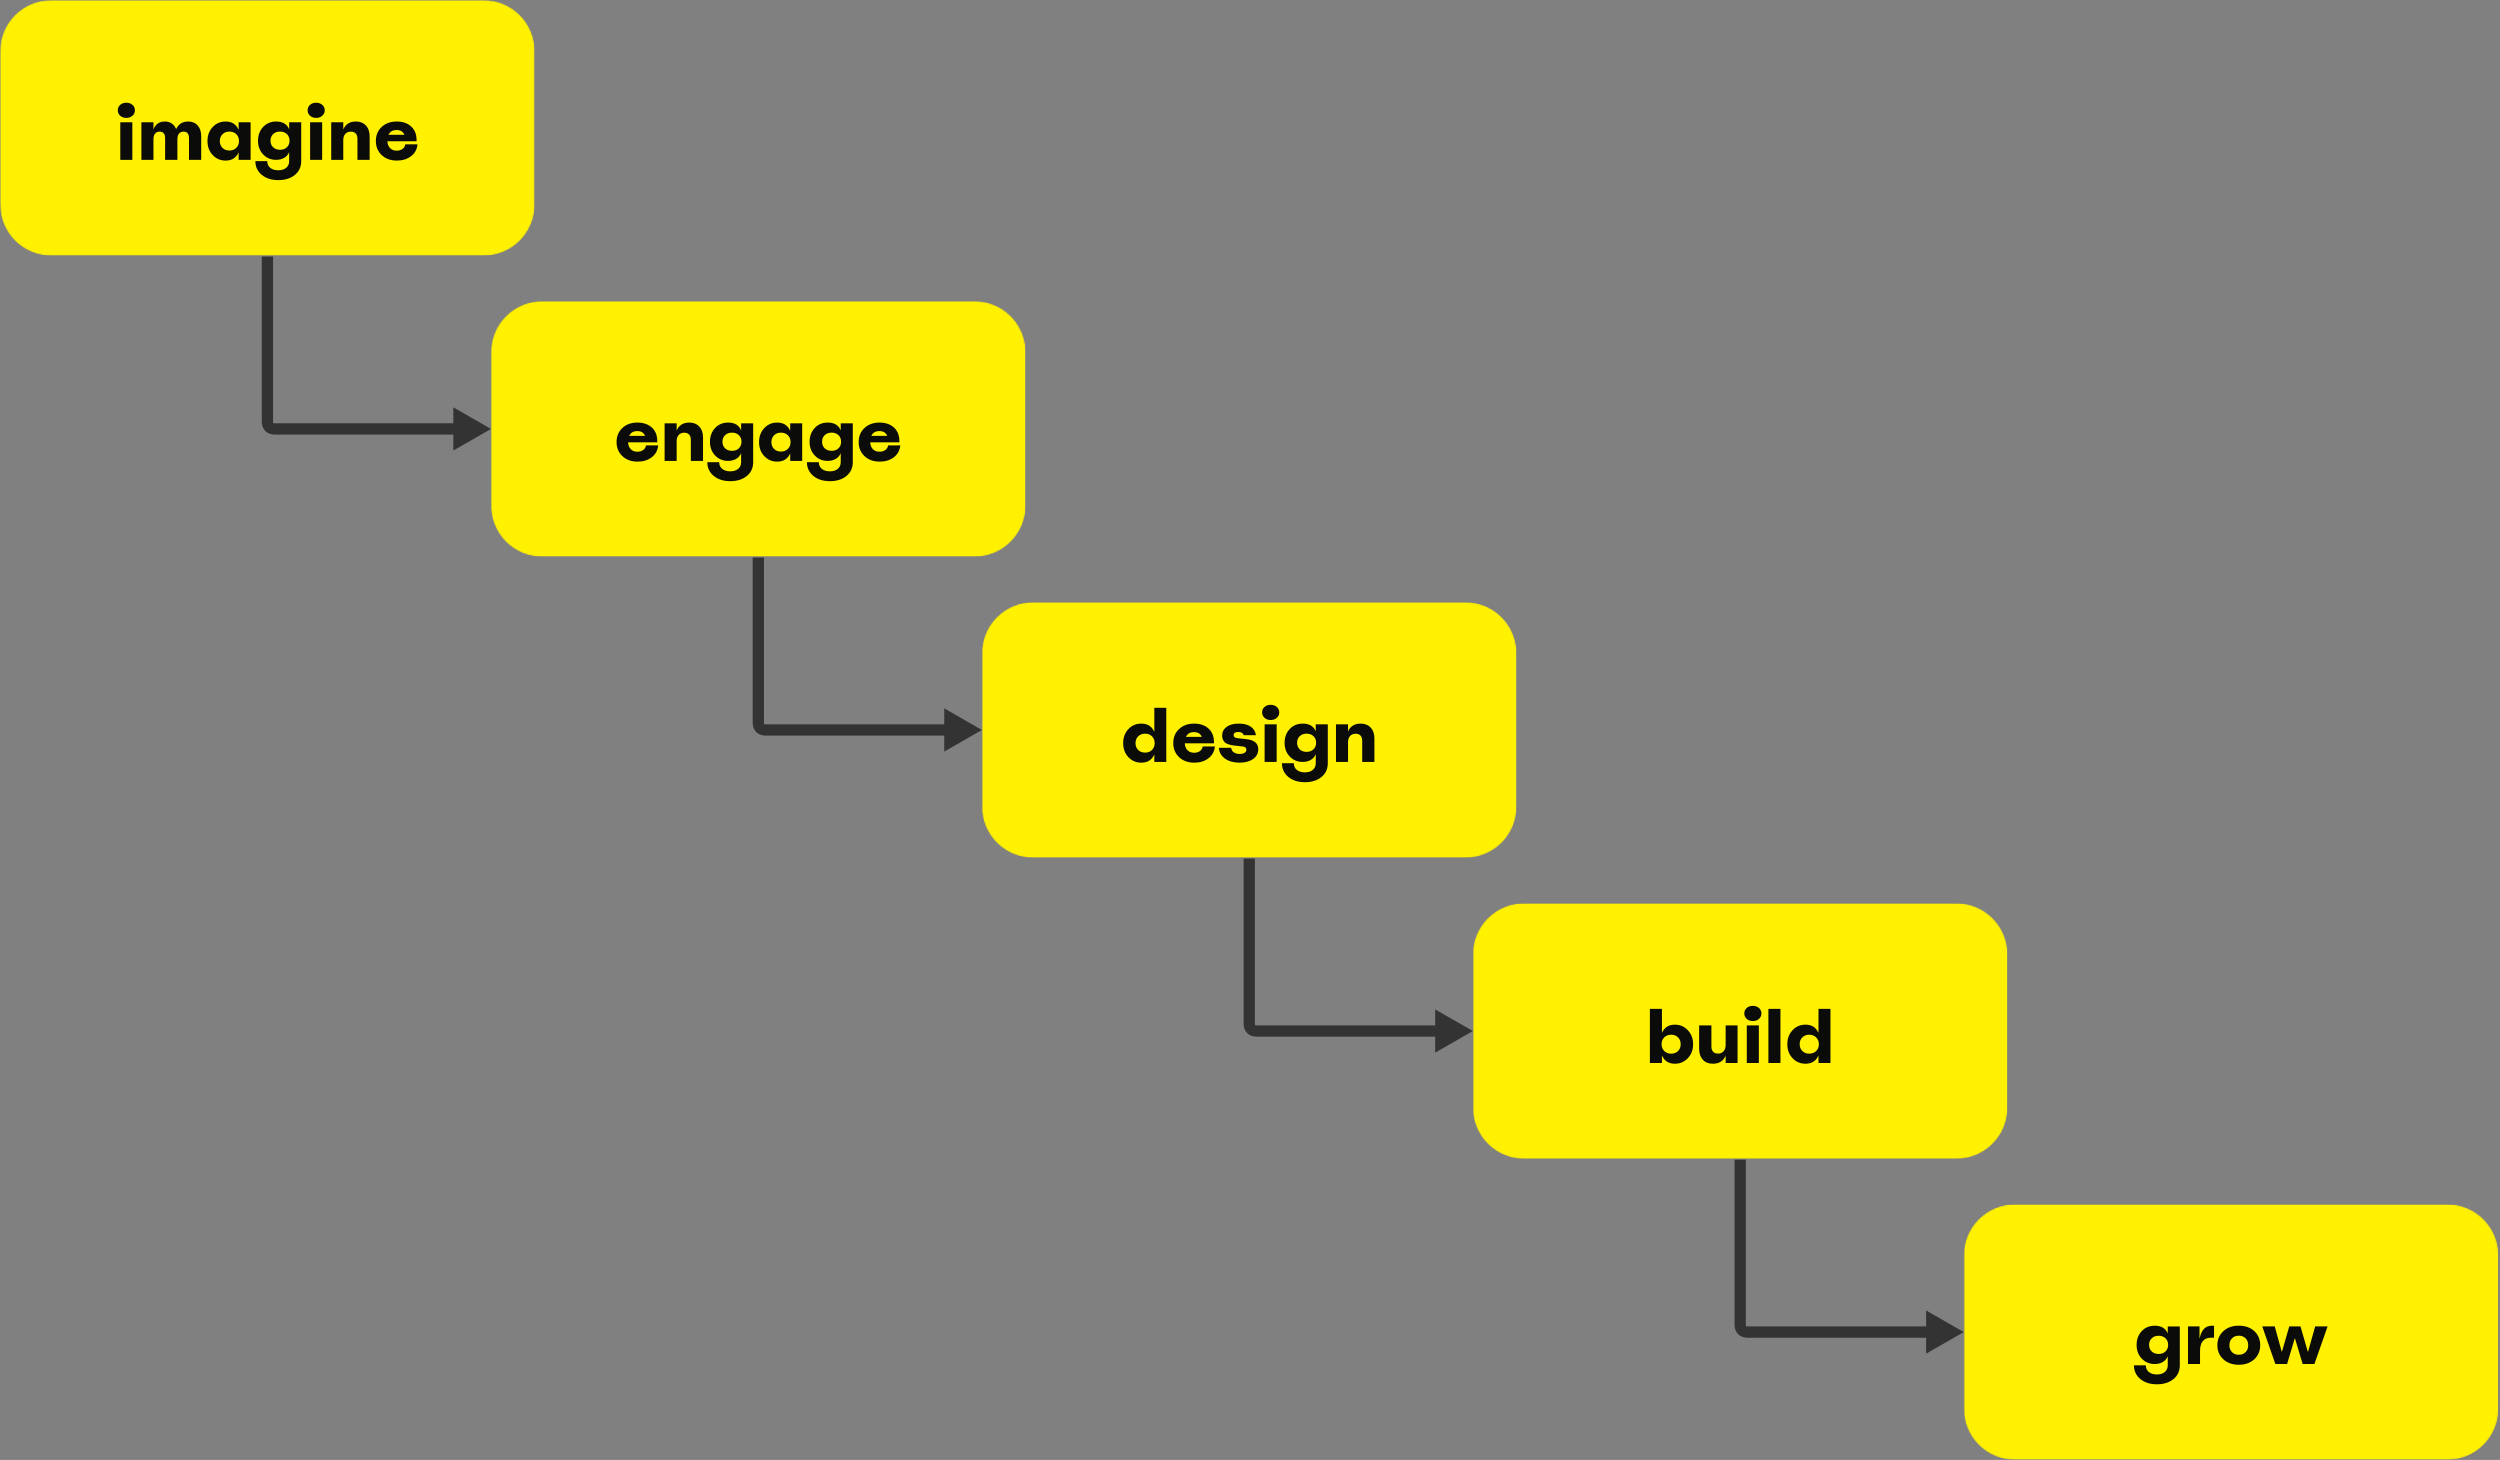 <svg width="1685" height="984" viewBox="0 0 1685 984" fill="none" xmlns="http://www.w3.org/2000/svg">
<rect x="0" y="0" width="1685" height="984" fill="#808080" stroke="none"/>
<mask id="mask0_2201_1421" style="mask-type:luminance" maskUnits="userSpaceOnUse" x="0" y="0" width="1684" height="984">
<path d="M0 0H1684V984H0V0Z" fill="white"/>
</mask>
<g mask="url(#mask0_2201_1421)">
<mask id="mask1_2201_1421" style="mask-type:luminance" maskUnits="userSpaceOnUse" x="0" y="0" width="1684" height="984">
<path d="M0 0H1684V984H0V0Z" fill="white"/>
</mask>
<g mask="url(#mask1_2201_1421)">
<mask id="mask2_2201_1421" style="mask-type:luminance" maskUnits="userSpaceOnUse" x="0" y="0" width="361" height="173">
<path d="M0 0H360.451V172.39H0V0Z" fill="white"/>
</mask>
<g mask="url(#mask2_2201_1421)">
<mask id="mask3_2201_1421" style="mask-type:luminance" maskUnits="userSpaceOnUse" x="0" y="0" width="361" height="173">
<path d="M0 137.912V34.478C0 32.214 0.221 29.972 0.663 27.752C1.105 25.531 1.759 23.375 2.626 21.284C3.492 19.192 4.555 17.205 5.813 15.323C7.071 13.441 8.501 11.699 10.103 10.098C11.704 8.498 13.447 7.068 15.33 5.811C17.213 4.553 19.201 3.491 21.293 2.624C23.386 1.758 25.543 1.104 27.764 0.662C29.985 0.221 32.228 0 34.493 0H325.957C328.222 0 330.465 0.221 332.687 0.662C334.908 1.104 337.065 1.758 339.157 2.624C341.25 3.491 343.237 4.553 345.121 5.811C347.004 7.068 348.746 8.498 350.348 10.098C351.949 11.699 353.379 13.441 354.637 15.323C355.896 17.205 356.958 19.192 357.825 21.284C358.692 23.375 359.346 25.531 359.788 27.752C360.23 29.972 360.451 32.214 360.451 34.478V137.912C360.451 140.176 360.23 142.418 359.788 144.638C359.346 146.859 358.692 149.015 357.825 151.106C356.958 153.198 355.896 155.185 354.637 157.067C353.379 158.949 351.949 160.691 350.348 162.292C348.746 163.893 347.004 165.322 345.121 166.58C343.237 167.837 341.25 168.899 339.157 169.766C337.065 170.632 334.908 171.286 332.687 171.728C330.465 172.169 328.222 172.39 325.957 172.39H34.493C32.228 172.39 29.985 172.169 27.764 171.728C25.543 171.286 23.386 170.632 21.293 169.766C19.201 168.899 17.213 167.837 15.33 166.58C13.447 165.322 11.704 163.893 10.103 162.292C8.501 160.691 7.071 158.949 5.813 157.067C4.555 155.185 3.492 153.198 2.626 151.106C1.759 149.015 1.105 146.859 0.663 144.638C0.221 142.418 0 140.176 0 137.912Z" fill="white"/>
</mask>
<g mask="url(#mask3_2201_1421)">
<path fill-rule="evenodd" clip-rule="evenodd" d="M34.493 0H325.957C327.087 0 328.214 0.055 329.338 0.166C330.462 0.277 331.578 0.442 332.686 0.662C333.794 0.883 334.889 1.157 335.97 1.485C337.051 1.812 338.113 2.192 339.157 2.624C340.201 3.057 341.221 3.539 342.217 4.071C343.213 4.603 344.181 5.183 345.121 5.811C346.06 6.438 346.966 7.11 347.839 7.826C348.713 8.543 349.549 9.3 350.348 10.098C351.146 10.897 351.904 11.732 352.621 12.605C353.338 13.478 354.01 14.384 354.637 15.323C355.265 16.262 355.845 17.229 356.378 18.225C356.91 19.221 357.393 20.241 357.825 21.284C358.257 22.327 358.637 23.389 358.965 24.47C359.293 25.55 359.567 26.644 359.788 27.752C360.008 28.859 360.174 29.975 360.284 31.099C360.395 32.222 360.451 33.349 360.451 34.478V137.912C360.451 139.041 360.395 140.168 360.284 141.292C360.174 142.415 360.008 143.531 359.788 144.638C359.567 145.746 359.293 146.84 358.965 147.921C358.637 149.001 358.257 150.063 357.825 151.106C357.393 152.15 356.91 153.169 356.378 154.165C355.845 155.161 355.265 156.128 354.637 157.067C354.01 158.006 353.337 158.912 352.621 159.785C351.904 160.658 351.146 161.493 350.348 162.292C349.549 163.09 348.713 163.848 347.839 164.564C346.966 165.28 346.06 165.952 345.121 166.58C344.181 167.207 343.214 167.787 342.217 168.319C341.221 168.851 340.201 169.334 339.157 169.766C338.113 170.198 337.051 170.578 335.97 170.906C334.889 171.233 333.794 171.507 332.686 171.728C331.579 171.948 330.462 172.113 329.338 172.224C328.214 172.335 327.087 172.39 325.957 172.39H34.493C33.364 172.39 32.237 172.335 31.112 172.224C29.988 172.113 28.872 171.948 27.764 171.728C26.656 171.507 25.561 171.233 24.48 170.906C23.399 170.578 22.337 170.198 21.293 169.766C20.25 169.334 19.23 168.851 18.233 168.319C17.237 167.787 16.269 167.207 15.33 166.58C14.391 165.952 13.484 165.28 12.611 164.564C11.738 163.848 10.902 163.09 10.103 162.292C9.304 161.493 8.546 160.658 7.83 159.785C7.113 158.912 6.441 158.006 5.813 157.067C5.186 156.128 4.605 155.161 4.073 154.165C3.54 153.169 3.058 152.15 2.626 151.106C2.193 150.063 1.813 149.001 1.485 147.921C1.157 146.84 0.883 145.746 0.663 144.638C0.442 143.531 0.277 142.415 0.166 141.292C0.055 140.168 0 139.041 0 137.912V34.478C0 33.349 0.055 32.222 0.166 31.099C0.277 29.975 0.442 28.859 0.663 27.752C0.883 26.644 1.157 25.55 1.485 24.47C1.813 23.389 2.193 22.327 2.626 21.284C3.058 20.241 3.54 19.221 4.073 18.225C4.605 17.229 5.186 16.262 5.813 15.323C6.441 14.384 7.113 13.478 7.83 12.605C8.546 11.732 9.304 10.897 10.103 10.098C10.902 9.3 11.738 8.543 12.611 7.826C13.484 7.11 14.391 6.438 15.33 5.811C16.269 5.183 17.237 4.603 18.233 4.071C19.23 3.539 20.25 3.057 21.293 2.624C22.337 2.192 23.399 1.812 24.48 1.485C25.561 1.157 26.656 0.883 27.764 0.662C28.872 0.442 29.988 0.277 31.112 0.166C32.237 0.055 33.364 0 34.493 0Z" fill="#FFF100"/>
</g>
</g>
</g>
</g>
<mask id="mask4_2201_1421" style="mask-type:luminance" maskUnits="userSpaceOnUse" x="0" y="0" width="1684" height="984">
<path d="M0 0H1684V984H0V0Z" fill="white"/>
</mask>
<g mask="url(#mask4_2201_1421)">
<path d="M85.16 79.473C83.473 79.473 82.09 78.983 81.01 78.002C79.93 77.021 79.391 75.804 79.391 74.35C79.391 72.862 79.93 71.637 81.01 70.673C82.09 69.709 83.473 69.227 85.16 69.227C86.813 69.227 88.187 69.709 89.284 70.673C90.381 71.637 90.929 72.862 90.929 74.35C90.929 75.804 90.381 77.021 89.284 78.002C88.187 78.983 86.813 79.473 85.16 79.473ZM81.074 107.737V82.394H89.196V107.737H81.074Z" fill="#0B0B09"/>
<path d="M126.85 81.899C129.55 81.899 131.684 82.785 133.254 84.558C134.823 86.332 135.607 88.755 135.607 91.829V107.737H127.387V93.14C127.387 90.2 126.159 88.73 123.702 88.73C122.389 88.73 121.371 89.169 120.647 90.047C119.924 90.926 119.562 92.21 119.562 93.9V107.737H111.292V93.14C111.292 90.2 110.057 88.73 107.587 88.73C106.267 88.73 105.243 89.169 104.515 90.047C103.787 90.926 103.424 92.21 103.424 93.9V107.737H95.297V82.394H103.424V87.158C104.845 83.652 107.416 81.899 111.138 81.899C112.931 81.899 114.478 82.345 115.781 83.239C117.083 84.132 118.056 85.388 118.7 87.006C120.353 83.601 123.07 81.899 126.85 81.899Z" fill="#0B0B09"/>
<path d="M160.832 82.394H168.909V107.737H160.832V102.87H160.73C159.107 106.445 156.217 108.232 152.059 108.232C148.578 108.232 145.671 106.983 143.338 104.485C141.006 101.986 139.84 98.847 139.84 95.066C139.84 91.284 141.006 88.145 143.338 85.647C145.671 83.148 148.578 81.899 152.059 81.899C156.217 81.899 159.107 83.686 160.73 87.261H160.832V82.394ZM149.958 99.677C151.158 100.86 152.704 101.451 154.596 101.451C156.489 101.451 158.044 100.851 159.26 99.652C160.476 98.453 161.085 96.924 161.085 95.065C161.085 93.173 160.485 91.636 159.285 90.454C158.085 89.271 156.523 88.68 154.597 88.68C152.705 88.68 151.158 89.28 149.958 90.479C148.759 91.678 148.159 93.207 148.159 95.065C148.159 96.958 148.759 98.495 149.958 99.677Z" fill="#0B0B09"/>
<path d="M194.893 82.405H203.015V108.587C203.015 112.469 201.585 115.576 198.726 117.905C195.868 120.235 192.156 121.399 187.59 121.399C182.989 121.399 179.26 120.21 176.401 117.832C173.542 115.454 172.113 112.376 172.113 108.598H180.136V108.749C180.136 110.569 180.812 112.027 182.164 113.123C183.516 114.219 185.325 114.766 187.59 114.766C189.822 114.766 191.597 114.21 192.915 113.097C194.234 111.985 194.893 110.501 194.893 108.646V102.525C194.217 104.178 193.109 105.461 191.571 106.372C190.032 107.282 188.215 107.738 186.119 107.738C182.602 107.738 179.686 106.522 177.37 104.09C175.054 101.658 173.896 98.584 173.896 94.869C173.896 91.154 175.037 88.063 177.319 85.597C179.601 83.132 182.534 81.899 186.119 81.899C190.548 81.899 193.473 83.653 194.893 87.162V82.405ZM188.756 100.956C190.65 100.956 192.188 100.39 193.371 99.257C194.555 98.124 195.147 96.644 195.147 94.817C195.147 92.991 194.555 91.512 193.371 90.379C192.188 89.247 190.632 88.68 188.705 88.68C186.812 88.68 185.273 89.247 184.09 90.379C182.906 91.512 182.315 92.991 182.315 94.817C182.315 96.644 182.906 98.124 184.09 99.257C185.273 100.39 186.829 100.956 188.756 100.956Z" fill="#0B0B09"/>
<path d="M213.101 79.473C211.414 79.473 210.031 78.983 208.952 78.002C207.872 77.021 207.332 75.804 207.332 74.35C207.332 72.862 207.872 71.637 208.952 70.673C210.031 69.709 211.414 69.227 213.101 69.227C214.754 69.227 216.129 69.709 217.225 70.673C218.322 71.637 218.871 72.862 218.871 74.35C218.871 75.804 218.322 77.021 217.225 78.002C216.129 78.983 214.754 79.473 213.101 79.473ZM209.016 107.737V82.394H217.137V107.737H209.016Z" fill="#0B0B09"/>
<path d="M239.872 81.899C242.741 81.899 245.003 82.794 246.657 84.584C248.311 86.374 249.138 88.822 249.138 91.93V107.737H240.917V93.495C240.917 91.974 240.53 90.8 239.755 89.972C238.98 89.144 237.885 88.73 236.47 88.73C234.886 88.73 233.639 89.236 232.729 90.25C231.82 91.264 231.365 92.666 231.365 94.457V107.737H223.238V82.394H231.365V87.259C232.884 83.686 235.72 81.899 239.872 81.899Z" fill="#0B0B09"/>
<path d="M273.16 97.292H281.375C281.105 100.567 279.685 103.21 277.115 105.219C274.546 107.228 271.351 108.232 267.532 108.232C263.305 108.232 259.882 107 257.262 104.535C254.642 102.071 253.332 98.897 253.332 95.015C253.332 91.166 254.634 88.018 257.236 85.57C259.839 83.123 263.22 81.899 267.378 81.899C271.537 81.899 274.85 83.08 277.318 85.443C279.617 87.636 280.767 90.607 280.767 94.353V95.214H261.091C261.226 97.242 261.851 98.804 262.966 99.903C264.082 101.001 265.553 101.55 267.378 101.55C268.934 101.55 270.244 101.161 271.309 100.384C272.374 99.607 272.991 98.576 273.16 97.292ZM267.278 87.641C264.674 87.641 262.865 88.713 261.851 90.858H272.552C271.707 88.713 269.949 87.641 267.278 87.641Z" fill="#0B0B09"/>
</g>
<mask id="mask5_2201_1421" style="mask-type:luminance" maskUnits="userSpaceOnUse" x="0" y="0" width="1684" height="984">
<path d="M0 0H1684V984H0V0Z" fill="white"/>
</mask>
<g mask="url(#mask5_2201_1421)">
<mask id="mask6_2201_1421" style="mask-type:luminance" maskUnits="userSpaceOnUse" x="0" y="0" width="1684" height="984">
<path d="M0 0H1684V984H0V0Z" fill="white"/>
</mask>
<g mask="url(#mask6_2201_1421)">
<mask id="mask7_2201_1421" style="mask-type:luminance" maskUnits="userSpaceOnUse" x="661" y="405" width="362" height="174">
<path d="M661.77 405.81H1022.22V578.2H661.77V405.81Z" fill="white"/>
</mask>
<g mask="url(#mask7_2201_1421)">
<mask id="mask8_2201_1421" style="mask-type:luminance" maskUnits="userSpaceOnUse" x="661" y="405" width="362" height="174">
<path d="M661.77 543.722V440.288C661.769 438.024 661.99 435.782 662.432 433.561C662.874 431.341 663.528 429.185 664.395 427.093C665.262 425.002 666.324 423.015 667.583 421.133C668.841 419.25 670.271 417.509 671.872 415.908C673.474 414.307 675.216 412.878 677.099 411.62C678.983 410.362 680.97 409.3 683.063 408.434C685.155 407.568 687.312 406.914 689.534 406.472C691.755 406.03 693.998 405.81 696.263 405.81H987.727C989.991 405.81 992.234 406.03 994.456 406.472C996.677 406.914 998.834 407.568 1000.93 408.434C1003.02 409.3 1005.01 410.362 1006.89 411.62C1008.77 412.878 1010.52 414.307 1012.12 415.908C1013.72 417.509 1015.15 419.25 1016.41 421.133C1017.66 423.015 1018.73 425.002 1019.59 427.093C1020.46 429.185 1021.12 431.341 1021.56 433.561C1022 435.782 1022.22 438.024 1022.22 440.288V543.722C1022.22 545.986 1022 548.228 1021.56 550.448C1021.12 552.668 1020.46 554.824 1019.59 556.916C1018.73 559.007 1017.66 560.994 1016.41 562.877C1015.15 564.759 1013.72 566.501 1012.12 568.101C1010.52 569.702 1008.77 571.131 1006.89 572.389C1005.01 573.647 1003.02 574.709 1000.93 575.575C998.834 576.442 996.677 577.096 994.456 577.537C992.235 577.979 989.991 578.2 987.727 578.2H696.263C693.998 578.2 691.755 577.979 689.534 577.537C687.312 577.096 685.155 576.442 683.063 575.575C680.97 574.709 678.983 573.647 677.099 572.389C675.216 571.131 673.474 569.702 671.872 568.101C670.271 566.501 668.841 564.759 667.583 562.877C666.324 560.994 665.262 559.007 664.395 556.916C663.528 554.824 662.874 552.668 662.432 550.448C661.99 548.228 661.769 545.986 661.77 543.722Z" fill="white"/>
</mask>
<g mask="url(#mask8_2201_1421)">
<path fill-rule="evenodd" clip-rule="evenodd" d="M696.263 405.81H987.727C988.856 405.81 989.983 405.865 991.108 405.976C992.232 406.086 993.348 406.252 994.456 406.472C995.564 406.692 996.658 406.966 997.74 407.294C998.821 407.622 999.883 408.002 1000.93 408.434C1001.97 408.866 1002.99 409.348 1003.99 409.881C1004.98 410.413 1005.95 410.993 1006.89 411.62C1007.83 412.248 1008.74 412.919 1009.61 413.636C1010.48 414.352 1011.32 415.109 1012.12 415.908C1012.92 416.706 1013.67 417.542 1014.39 418.415C1015.11 419.288 1015.78 420.194 1016.41 421.133C1017.03 422.072 1017.61 423.039 1018.15 424.035C1018.68 425.031 1019.16 426.05 1019.59 427.093C1020.03 428.137 1020.41 429.199 1020.73 430.279C1021.06 431.36 1021.34 432.454 1021.56 433.561C1021.78 434.669 1021.94 435.784 1022.05 436.908C1022.16 438.032 1022.22 439.158 1022.22 440.288V543.722C1022.22 544.851 1022.16 545.977 1022.05 547.101C1021.94 548.225 1021.78 549.341 1021.56 550.448C1021.34 551.556 1021.06 552.65 1020.73 553.73C1020.41 554.811 1020.03 555.873 1019.59 556.916C1019.16 557.959 1018.68 558.979 1018.15 559.975C1017.61 560.97 1017.03 561.938 1016.41 562.877C1015.78 563.816 1015.11 564.721 1014.39 565.594C1013.67 566.467 1012.92 567.303 1012.12 568.101C1011.32 568.9 1010.48 569.657 1009.61 570.374C1008.74 571.09 1007.83 571.762 1006.89 572.389C1005.95 573.016 1004.98 573.596 1003.99 574.129C1002.99 574.661 1001.97 575.143 1000.93 575.575C999.883 576.007 998.821 576.387 997.74 576.715C996.659 577.043 995.564 577.317 994.456 577.537C993.348 577.758 992.232 577.923 991.108 578.034C989.983 578.144 988.856 578.2 987.727 578.2H696.263C695.133 578.2 694.006 578.144 692.882 578.034C691.758 577.923 690.642 577.758 689.534 577.537C688.426 577.317 687.331 577.043 686.25 576.715C685.169 576.387 684.107 576.007 683.063 575.575C682.019 575.143 680.999 574.661 680.003 574.129C679.007 573.596 678.039 573.016 677.099 572.389C676.16 571.762 675.254 571.09 674.381 570.374C673.507 569.657 672.671 568.9 671.872 568.101C671.074 567.303 670.316 566.467 669.599 565.594C668.882 564.721 668.21 563.816 667.583 562.877C666.955 561.938 666.375 560.97 665.842 559.975C665.31 558.979 664.827 557.959 664.395 556.916C663.963 555.873 663.583 554.811 663.255 553.73C662.927 552.65 662.653 551.556 662.432 550.448C662.212 549.341 662.046 548.225 661.936 547.101C661.825 545.977 661.77 544.851 661.77 543.722V440.288C661.77 439.158 661.825 438.032 661.936 436.908C662.046 435.784 662.212 434.669 662.432 433.561C662.653 432.454 662.927 431.36 663.255 430.279C663.583 429.199 663.963 428.137 664.395 427.093C664.827 426.05 665.31 425.031 665.842 424.035C666.375 423.039 666.955 422.072 667.583 421.133C668.21 420.194 668.882 419.288 669.599 418.415C670.316 417.542 671.074 416.706 671.872 415.908C672.671 415.109 673.507 414.352 674.381 413.636C675.254 412.919 676.16 412.248 677.099 411.62C678.039 410.993 679.007 410.413 680.003 409.881C680.999 409.348 682.019 408.866 683.063 408.434C684.107 408.002 685.169 407.622 686.25 407.294C687.331 406.966 688.426 406.692 689.534 406.472C690.642 406.252 691.758 406.086 692.882 405.976C694.006 405.865 695.133 405.81 696.263 405.81Z" fill="#FFF100"/>
</g>
</g>
</g>
</g>
<mask id="mask9_2201_1421" style="mask-type:luminance" maskUnits="userSpaceOnUse" x="0" y="0" width="1684" height="984">
<path d="M0 0H1684V984H0V0Z" fill="white"/>
</mask>
<g mask="url(#mask9_2201_1421)">
<path d="M778.009 477.066H786.081V513.547H778.009V508.68H777.907C776.285 512.255 773.394 514.042 769.234 514.042C765.752 514.042 762.844 512.793 760.511 510.295C758.178 507.796 757.012 504.656 757.012 500.875C757.012 497.094 758.178 493.955 760.511 491.456C762.844 488.958 765.752 487.708 769.234 487.708C773.394 487.708 776.285 489.496 777.907 493.073H778.009V477.066ZM767.131 505.487C768.331 506.669 769.878 507.261 771.771 507.261C773.665 507.261 775.203 506.686 776.385 505.538C777.569 504.389 778.194 502.903 778.262 501.078V500.672C778.194 498.847 777.56 497.361 776.36 496.213C775.16 495.064 773.631 494.49 771.771 494.49C769.878 494.49 768.331 495.089 767.131 496.289C765.931 497.488 765.331 499.016 765.331 500.874C765.331 502.767 765.931 504.305 767.131 505.487Z" fill="#0B0B09"/>
<path d="M810.613 503.102H818.828C818.558 506.377 817.138 509.019 814.569 511.029C811.999 513.038 808.805 514.042 804.985 514.042C800.758 514.042 797.335 512.81 794.715 510.345C792.095 507.88 790.785 504.707 790.785 500.825C790.785 496.976 792.087 493.827 794.69 491.38C797.293 488.932 800.673 487.708 804.831 487.708C808.99 487.708 812.304 488.89 814.771 491.252C817.07 493.446 818.22 496.416 818.22 500.163V501.024H798.544C798.679 503.051 799.304 504.614 800.419 505.712C801.535 506.81 803.006 507.36 804.831 507.36C806.387 507.36 807.698 506.971 808.762 506.194C809.827 505.416 810.444 504.386 810.613 503.102ZM804.731 493.45C802.127 493.45 800.319 494.523 799.304 496.668H810.005C809.16 494.523 807.402 493.45 804.731 493.45Z" fill="#0B0B09"/>
<path d="M835.434 514.042C831.475 514.042 828.218 513.13 825.663 511.306C823.109 509.481 821.73 507.049 821.527 504.01H829.806C829.941 505.29 830.516 506.3 831.53 507.041C832.545 507.781 833.897 508.152 835.587 508.152C837.007 508.152 838.106 507.89 838.883 507.367C839.661 506.844 840.05 506.145 840.05 505.267C840.05 504.053 839.272 503.344 837.715 503.142L831.726 502.485C830.847 502.35 830.204 502.248 829.798 502.181C829.392 502.113 828.724 501.919 827.793 501.599C826.863 501.278 826.16 500.916 825.686 500.511C825.213 500.106 824.765 499.499 824.342 498.689C823.919 497.879 823.708 496.952 823.708 495.906C823.708 493.409 824.706 491.419 826.702 489.935C828.699 488.451 831.457 487.708 834.976 487.708C838.326 487.708 840.999 488.394 842.996 489.764C844.992 491.134 846.16 493.054 846.499 495.524H838.276C837.836 494.075 836.62 493.351 834.626 493.351C832.53 493.351 831.483 494.093 831.483 495.577C831.483 496.656 832.261 497.297 833.816 497.499L839.702 498.157C845.282 498.663 848.072 500.94 848.072 504.987C848.072 507.718 846.914 509.911 844.596 511.563C842.278 513.216 839.224 514.042 835.434 514.042Z" fill="#0B0B09"/>
<path d="M856.437 485.283C854.75 485.283 853.367 484.792 852.287 483.812C851.208 482.831 850.668 481.614 850.668 480.16C850.668 478.672 851.208 477.446 852.287 476.483C853.367 475.518 854.75 475.036 856.437 475.036C858.09 475.036 859.465 475.518 860.561 476.483C861.658 477.446 862.206 478.672 862.206 480.16C862.206 481.614 861.658 482.831 860.561 483.812C859.465 484.792 858.09 485.283 856.437 485.283ZM852.352 513.547V488.203H860.473V513.547H852.352Z" fill="#0B0B09"/>
<path d="M886.811 488.213H894.933V514.395C894.933 518.278 893.503 521.384 890.644 523.714C887.786 526.043 884.074 527.208 879.507 527.208C874.907 527.208 871.178 526.019 868.319 523.64C865.46 521.262 864.031 518.184 864.031 514.406H872.054V514.558C872.054 516.378 872.73 517.836 874.082 518.932C875.434 520.027 877.243 520.575 879.508 520.575C881.74 520.575 883.515 520.019 884.833 518.906C886.152 517.793 886.811 516.309 886.811 514.454V508.333C886.135 509.987 885.027 511.269 883.489 512.18C881.95 513.091 880.133 513.546 878.037 513.546C874.52 513.546 871.604 512.33 869.287 509.899C866.972 507.467 865.814 504.393 865.814 500.678C865.814 496.962 866.955 493.872 869.237 491.406C871.519 488.94 874.452 487.707 878.037 487.707C882.466 487.707 885.391 489.462 886.811 492.971V488.213ZM880.674 506.765C882.567 506.765 884.106 506.198 885.289 505.066C886.473 503.932 887.065 502.452 887.065 500.626C887.065 498.8 886.473 497.32 885.289 496.188C884.106 495.055 882.55 494.489 880.623 494.489C878.73 494.489 877.191 495.055 876.008 496.188C874.824 497.32 874.233 498.8 874.233 500.626C874.233 502.452 874.824 503.932 876.008 505.066C877.191 506.198 878.747 506.765 880.674 506.765Z" fill="#0B0B09"/>
<path d="M917.083 487.708C919.952 487.708 922.214 488.603 923.867 490.394C925.522 492.183 926.349 494.632 926.349 497.74V513.547H918.128V499.304C918.128 497.784 917.741 496.609 916.966 495.781C916.191 494.953 915.096 494.539 913.681 494.539C912.097 494.539 910.85 495.046 909.94 496.06C909.031 497.073 908.576 498.476 908.576 500.266V513.547H900.449V488.203H908.576V493.069C910.095 489.495 912.931 487.708 917.083 487.708Z" fill="#0B0B09"/>
</g>
<mask id="mask10_2201_1421" style="mask-type:luminance" maskUnits="userSpaceOnUse" x="0" y="0" width="1684" height="984">
<path d="M0 0H1684V984H0V0Z" fill="white"/>
</mask>
<g mask="url(#mask10_2201_1421)">
<mask id="mask11_2201_1421" style="mask-type:luminance" maskUnits="userSpaceOnUse" x="0" y="0" width="1684" height="984">
<path d="M0 0H1684V984H0V0Z" fill="white"/>
</mask>
<g mask="url(#mask11_2201_1421)">
<mask id="mask12_2201_1421" style="mask-type:luminance" maskUnits="userSpaceOnUse" x="330" y="202" width="362" height="174">
<path d="M330.891 202.91H691.341V375.3H330.891V202.91Z" fill="white"/>
</mask>
<g mask="url(#mask12_2201_1421)">
<mask id="mask13_2201_1421" style="mask-type:luminance" maskUnits="userSpaceOnUse" x="330" y="202" width="362" height="174">
<path d="M330.891 340.822V237.388C330.891 235.124 331.112 232.882 331.553 230.662C331.995 228.441 332.65 226.286 333.516 224.194C334.383 222.102 335.445 220.116 336.704 218.233C337.962 216.351 339.392 214.609 340.993 213.009C342.595 211.408 344.337 209.978 346.22 208.721C348.104 207.463 350.091 206.401 352.184 205.535C354.276 204.668 356.433 204.014 358.655 203.573C360.876 203.131 363.119 202.91 365.384 202.91H656.848C659.113 202.91 661.356 203.131 663.577 203.573C665.798 204.014 667.955 204.668 670.048 205.535C672.14 206.401 674.128 207.463 676.011 208.721C677.894 209.978 679.637 211.408 681.238 213.009C682.84 214.609 684.27 216.351 685.528 218.233C686.786 220.116 687.849 222.102 688.715 224.194C689.582 226.286 690.236 228.441 690.678 230.662C691.12 232.882 691.341 235.124 691.341 237.388V340.822C691.341 343.086 691.12 345.328 690.678 347.549C690.236 349.769 689.582 351.925 688.715 354.016C687.849 356.108 686.786 358.095 685.528 359.977C684.27 361.86 682.84 363.601 681.238 365.202C679.637 366.803 677.894 368.232 676.011 369.49C674.128 370.747 672.14 371.809 670.048 372.676C667.955 373.542 665.798 374.196 663.577 374.638C661.356 375.079 659.113 375.3 656.848 375.3H365.384C363.119 375.3 360.876 375.079 358.655 374.638C356.433 374.196 354.276 373.542 352.184 372.676C350.091 371.809 348.104 370.747 346.22 369.49C344.337 368.232 342.595 366.803 340.993 365.202C339.392 363.601 337.962 361.86 336.704 359.977C335.445 358.095 334.383 356.108 333.516 354.016C332.65 351.925 331.995 349.769 331.553 347.549C331.112 345.328 330.891 343.086 330.891 340.822Z" fill="white"/>
</mask>
<g mask="url(#mask13_2201_1421)">
<path fill-rule="evenodd" clip-rule="evenodd" d="M365.384 202.91H656.848C657.977 202.91 659.104 202.965 660.229 203.076C661.353 203.187 662.469 203.352 663.577 203.573C664.685 203.793 665.78 204.067 666.861 204.395C667.942 204.723 669.004 205.103 670.048 205.535C671.091 205.967 672.111 206.449 673.108 206.981C674.104 207.514 675.072 208.093 676.011 208.721C676.951 209.348 677.857 210.02 678.73 210.736C679.603 211.453 680.439 212.21 681.238 213.009C682.037 213.807 682.795 214.643 683.512 215.516C684.228 216.388 684.9 217.294 685.528 218.233C686.156 219.172 686.736 220.139 687.268 221.135C687.801 222.131 688.283 223.151 688.715 224.194C689.148 225.237 689.528 226.299 689.856 227.38C690.184 228.46 690.458 229.554 690.678 230.662C690.899 231.769 691.064 232.885 691.175 234.009C691.286 235.133 691.341 236.259 691.341 237.388V340.822C691.341 341.952 691.286 343.078 691.175 344.202C691.064 345.325 690.899 346.441 690.678 347.549C690.458 348.656 690.184 349.75 689.856 350.831C689.528 351.911 689.148 352.973 688.715 354.016C688.283 355.06 687.801 356.079 687.268 357.075C686.736 358.071 686.156 359.038 685.528 359.977C684.9 360.916 684.228 361.822 683.512 362.695C682.795 363.568 682.037 364.403 681.238 365.202C680.439 366 679.603 366.758 678.73 367.474C677.857 368.191 676.951 368.862 676.011 369.49C675.072 370.117 674.104 370.697 673.108 371.229C672.112 371.762 671.092 372.244 670.048 372.676C669.004 373.108 667.942 373.488 666.861 373.816C665.78 374.144 664.685 374.418 663.577 374.638C662.469 374.858 661.353 375.024 660.229 375.134C659.104 375.245 657.977 375.3 656.848 375.3H365.384C364.254 375.3 363.127 375.245 362.003 375.134C360.879 375.024 359.763 374.858 358.655 374.638C357.547 374.418 356.452 374.144 355.371 373.816C354.29 373.488 353.228 373.108 352.184 372.676C351.14 372.244 350.12 371.762 349.124 371.229C348.128 370.697 347.16 370.117 346.221 369.49C345.281 368.862 344.375 368.191 343.502 367.474C342.628 366.758 341.792 366 340.993 365.202C340.195 364.403 339.437 363.568 338.72 362.695C338.004 361.822 337.331 360.916 336.704 359.977C336.076 359.038 335.496 358.071 334.964 357.075C334.431 356.079 333.949 355.06 333.516 354.016C333.084 352.973 332.704 351.911 332.376 350.831C332.048 349.75 331.774 348.656 331.553 347.549C331.333 346.441 331.167 345.325 331.057 344.202C330.946 343.078 330.891 341.952 330.891 340.822V237.388C330.891 236.259 330.946 235.133 331.057 234.009C331.167 232.885 331.333 231.769 331.553 230.662C331.774 229.554 332.048 228.46 332.376 227.38C332.704 226.299 333.084 225.237 333.516 224.194C333.949 223.151 334.431 222.131 334.964 221.135C335.496 220.139 336.076 219.172 336.704 218.233C337.331 217.294 338.004 216.388 338.72 215.516C339.437 214.643 340.195 213.807 340.993 213.009C341.792 212.21 342.628 211.453 343.502 210.736C344.375 210.02 345.281 209.348 346.221 208.721C347.16 208.093 348.128 207.514 349.124 206.981C350.12 206.449 351.14 205.967 352.184 205.535C353.228 205.103 354.29 204.723 355.371 204.395C356.452 204.067 357.547 203.793 358.655 203.573C359.763 203.352 360.879 203.187 362.003 203.076C363.127 202.965 364.254 202.91 365.384 202.91Z" fill="#FFF100"/>
</g>
</g>
</g>
</g>
<mask id="mask14_2201_1421" style="mask-type:luminance" maskUnits="userSpaceOnUse" x="0" y="0" width="1684" height="984">
<path d="M0 0H1684V984H0V0Z" fill="white"/>
</mask>
<g mask="url(#mask14_2201_1421)">
<path d="M435.387 300.202H443.602C443.331 303.478 441.911 306.12 439.342 308.129C436.773 310.138 433.578 311.143 429.758 311.143C425.532 311.143 422.109 309.91 419.489 307.446C416.869 304.981 415.559 301.808 415.559 297.925C415.559 294.076 416.86 290.928 419.463 288.48C422.066 286.033 425.447 284.809 429.605 284.809C433.764 284.809 437.077 285.99 439.545 288.353C441.844 290.547 442.993 293.517 442.993 297.263V298.124H423.317C423.452 300.152 424.078 301.714 425.193 302.813C426.309 303.911 427.779 304.46 429.605 304.46C431.161 304.46 432.471 304.072 433.536 303.295C434.601 302.517 435.218 301.486 435.387 300.202ZM429.504 290.551C426.901 290.551 425.092 291.623 424.078 293.768H434.778C433.933 291.623 432.175 290.551 429.504 290.551Z" fill="#0B0B09"/>
<path d="M464.575 284.809C467.444 284.809 469.706 285.704 471.36 287.494C473.014 289.284 473.841 291.733 473.841 294.84V310.647H465.621V296.405C465.621 294.884 465.233 293.71 464.458 292.882C463.684 292.054 462.588 291.64 461.173 291.64C459.589 291.64 458.342 292.147 457.433 293.16C456.523 294.174 456.068 295.576 456.068 297.367V310.647H447.941V285.304H456.068V290.169C457.588 286.596 460.423 284.809 464.575 284.809Z" fill="#0B0B09"/>
<path d="M499.514 285.315H507.636V311.497C507.636 315.38 506.206 318.486 503.348 320.815C500.489 323.145 496.777 324.31 492.211 324.31C487.61 324.31 483.881 323.12 481.022 320.742C478.164 318.364 476.734 315.286 476.734 311.508H484.757V311.659C484.757 313.48 485.433 314.937 486.785 316.033C488.137 317.129 489.946 317.677 492.211 317.677C494.443 317.677 496.218 317.12 497.536 316.008C498.855 314.895 499.514 313.411 499.514 311.556V305.435C498.838 307.088 497.73 308.371 496.192 309.282C494.653 310.192 492.836 310.648 490.74 310.648C487.223 310.648 484.307 309.432 481.991 307C479.675 304.568 478.517 301.494 478.517 297.779C478.517 294.064 479.658 290.973 481.94 288.508C484.222 286.042 487.156 284.809 490.74 284.809C495.169 284.809 498.094 286.563 499.514 290.072V285.315ZM493.377 303.866C495.271 303.866 496.809 303.3 497.992 302.167C499.176 301.034 499.768 299.554 499.768 297.728C499.768 295.901 499.176 294.422 497.992 293.29C496.809 292.157 495.254 291.59 493.326 291.59C491.433 291.59 489.894 292.157 488.711 293.29C487.527 294.422 486.936 295.901 486.936 297.728C486.936 299.554 487.527 301.034 488.711 302.167C489.894 303.3 491.45 303.866 493.377 303.866Z" fill="#0B0B09"/>
<path d="M532.593 285.304H540.671V310.648H532.593V305.78H532.492C530.869 309.355 527.979 311.143 523.821 311.143C520.34 311.143 517.432 309.893 515.1 307.395C512.768 304.897 511.602 301.757 511.602 297.976C511.602 294.195 512.768 291.055 515.1 288.557C517.432 286.058 520.34 284.809 523.821 284.809C527.979 284.809 530.869 286.596 532.492 290.171H532.593V285.304ZM521.72 302.588C522.92 303.77 524.466 304.361 526.358 304.361C528.251 304.361 529.805 303.761 531.022 302.562C532.238 301.363 532.846 299.834 532.846 297.975C532.846 296.083 532.246 294.546 531.046 293.364C529.847 292.181 528.285 291.59 526.359 291.59C524.466 291.59 522.92 292.19 521.72 293.389C520.521 294.588 519.921 296.117 519.921 297.975C519.921 299.868 520.521 301.405 521.72 302.588Z" fill="#0B0B09"/>
<path d="M566.655 285.315H574.776V311.497C574.776 315.38 573.347 318.486 570.488 320.815C567.63 323.145 563.918 324.31 559.351 324.31C554.751 324.31 551.021 323.12 548.162 320.742C545.304 318.364 543.875 315.286 543.875 311.508H551.897V311.659C551.897 313.48 552.573 314.937 553.926 316.033C555.278 317.129 557.087 317.677 559.352 317.677C561.584 317.677 563.359 317.12 564.677 316.008C565.996 314.895 566.655 313.411 566.655 311.556V305.435C565.979 307.088 564.871 308.371 563.332 309.282C561.794 310.192 559.977 310.648 557.88 310.648C554.364 310.648 551.447 309.432 549.131 307C546.816 304.568 545.658 301.494 545.658 297.779C545.658 294.064 546.799 290.973 549.081 288.508C551.363 286.042 554.296 284.809 557.88 284.809C562.31 284.809 565.235 286.563 566.655 290.072V285.315ZM560.518 303.866C562.411 303.866 563.95 303.3 565.133 302.167C566.317 301.034 566.909 299.554 566.909 297.728C566.909 295.901 566.317 294.422 565.133 293.29C563.95 292.157 562.394 291.59 560.467 291.59C558.573 291.59 557.035 292.157 555.851 293.29C554.668 294.422 554.076 295.901 554.076 297.728C554.076 299.554 554.668 301.034 555.851 302.167C557.035 303.3 558.59 303.866 560.518 303.866Z" fill="#0B0B09"/>
<path d="M598.57 300.202H606.785C606.515 303.478 605.095 306.12 602.526 308.129C599.956 310.138 596.762 311.143 592.942 311.143C588.715 311.143 585.292 309.91 582.672 307.446C580.052 304.981 578.742 301.808 578.742 297.925C578.742 294.076 580.044 290.928 582.647 288.48C585.25 286.033 588.63 284.809 592.788 284.809C596.947 284.809 600.261 285.99 602.728 288.353C605.028 290.547 606.177 293.517 606.177 297.263V298.124H586.501C586.636 300.152 587.261 301.714 588.376 302.813C589.492 303.911 590.963 304.46 592.788 304.46C594.344 304.46 595.655 304.072 596.719 303.295C597.784 302.517 598.401 301.486 598.57 300.202ZM592.688 290.551C590.084 290.551 588.276 291.623 587.261 293.768H597.962C597.117 291.623 595.359 290.551 592.688 290.551Z" fill="#0B0B09"/>
</g>
<mask id="mask15_2201_1421" style="mask-type:luminance" maskUnits="userSpaceOnUse" x="0" y="0" width="1684" height="984">
<path d="M0 0H1684V984H0V0Z" fill="white"/>
</mask>
<g mask="url(#mask15_2201_1421)">
<mask id="mask16_2201_1421" style="mask-type:luminance" maskUnits="userSpaceOnUse" x="0" y="0" width="1684" height="984">
<path d="M0 0H1684V984H0V0Z" fill="white"/>
</mask>
<g mask="url(#mask16_2201_1421)">
<mask id="mask17_2201_1421" style="mask-type:luminance" maskUnits="userSpaceOnUse" x="1323" y="811" width="361" height="174">
<path d="M1323.55 811.619H1684V984.009H1323.55V811.619Z" fill="white"/>
</mask>
<g mask="url(#mask17_2201_1421)">
<mask id="mask18_2201_1421" style="mask-type:luminance" maskUnits="userSpaceOnUse" x="1323" y="811" width="361" height="174">
<path d="M1323.55 949.531V846.097C1323.55 843.833 1323.77 841.591 1324.21 839.371C1324.66 837.15 1325.31 834.994 1326.18 832.903C1327.04 830.811 1328.11 828.824 1329.36 826.942C1330.62 825.06 1332.05 823.318 1333.65 821.717C1335.26 820.117 1337 818.687 1338.88 817.43C1340.76 816.172 1342.75 815.11 1344.84 814.244C1346.94 813.377 1349.09 812.723 1351.31 812.282C1353.54 811.84 1355.78 811.619 1358.04 811.619H1649.51C1651.77 811.619 1654.02 811.84 1656.24 812.282C1658.46 812.723 1660.62 813.377 1662.71 814.244C1664.8 815.11 1666.79 816.172 1668.67 817.43C1670.55 818.687 1672.3 820.117 1673.9 821.717C1675.5 823.318 1676.93 825.06 1678.19 826.942C1679.45 828.824 1680.51 830.811 1681.38 832.903C1682.24 834.994 1682.9 837.15 1683.34 839.371C1683.78 841.591 1684 843.833 1684 846.097V949.531C1684 951.795 1683.78 954.037 1683.34 956.258C1682.9 958.478 1682.24 960.634 1681.38 962.725C1680.51 964.817 1679.45 966.804 1678.19 968.686C1676.93 970.568 1675.5 972.31 1673.9 973.911C1672.3 975.512 1670.55 976.941 1668.67 978.199C1666.79 979.456 1664.8 980.518 1662.71 981.385C1660.62 982.251 1658.46 982.905 1656.24 983.347C1654.02 983.788 1651.77 984.009 1649.51 984.009H1358.04C1355.78 984.009 1353.54 983.788 1351.31 983.347C1349.09 982.905 1346.94 982.251 1344.84 981.385C1342.75 980.518 1340.76 979.456 1338.88 978.199C1337 976.941 1335.26 975.512 1333.65 973.911C1332.05 972.31 1330.62 970.568 1329.36 968.686C1328.11 966.804 1327.04 964.817 1326.18 962.725C1325.31 960.634 1324.66 958.478 1324.21 956.258C1323.77 954.037 1323.55 951.795 1323.55 949.531Z" fill="white"/>
</mask>
<g mask="url(#mask18_2201_1421)">
<path fill-rule="evenodd" clip-rule="evenodd" d="M1358.04 811.619H1649.51C1650.64 811.619 1651.76 811.674 1652.89 811.785C1654.01 811.896 1655.13 812.061 1656.24 812.282C1657.35 812.502 1658.44 812.776 1659.52 813.104C1660.6 813.432 1661.66 813.811 1662.71 814.244C1663.75 814.676 1664.77 815.158 1665.77 815.69C1666.76 816.223 1667.73 816.802 1668.67 817.43C1669.61 818.057 1670.52 818.729 1671.39 819.445C1672.26 820.162 1673.1 820.919 1673.9 821.718C1674.7 822.516 1675.45 823.352 1676.17 824.225C1676.89 825.097 1677.56 826.003 1678.19 826.942C1678.82 827.881 1679.4 828.848 1679.93 829.844C1680.46 830.84 1680.94 831.86 1681.38 832.903C1681.81 833.946 1682.19 835.008 1682.52 836.089C1682.84 837.169 1683.12 838.263 1683.34 839.371C1683.56 840.478 1683.72 841.594 1683.84 842.718C1683.95 843.841 1684 844.968 1684 846.097V949.531C1684 950.66 1683.95 951.787 1683.84 952.911C1683.72 954.034 1683.56 955.15 1683.34 956.258C1683.12 957.365 1682.84 958.459 1682.52 959.54C1682.19 960.62 1681.81 961.682 1681.38 962.725C1680.94 963.769 1680.46 964.788 1679.93 965.784C1679.4 966.78 1678.82 967.747 1678.19 968.686C1677.56 969.625 1676.89 970.531 1676.17 971.404C1675.45 972.277 1674.7 973.112 1673.9 973.911C1673.1 974.709 1672.26 975.467 1671.39 976.183C1670.52 976.9 1669.61 977.571 1668.67 978.199C1667.73 978.826 1666.76 979.406 1665.77 979.938C1664.77 980.47 1663.75 980.953 1662.71 981.385C1661.66 981.817 1660.6 982.197 1659.52 982.525C1658.44 982.853 1657.35 983.127 1656.24 983.347C1655.13 983.567 1654.01 983.733 1652.89 983.843C1651.76 983.954 1650.64 984.009 1649.51 984.009H1358.04C1356.91 984.009 1355.79 983.954 1354.66 983.843C1353.54 983.733 1352.42 983.567 1351.31 983.347C1350.21 983.127 1349.11 982.853 1348.03 982.525C1346.95 982.197 1345.89 981.817 1344.84 981.385C1343.8 980.953 1342.78 980.47 1341.78 979.938C1340.79 979.406 1339.82 978.826 1338.88 978.199C1337.94 977.571 1337.04 976.9 1336.16 976.183C1335.29 975.467 1334.45 974.709 1333.65 973.911C1332.85 973.112 1332.1 972.277 1331.38 971.404C1330.66 970.531 1329.99 969.625 1329.36 968.686C1328.74 967.747 1328.16 966.78 1327.62 965.784C1327.09 964.788 1326.61 963.769 1326.18 962.725C1325.74 961.682 1325.36 960.62 1325.04 959.54C1324.71 958.459 1324.43 957.365 1324.21 956.258C1323.99 955.15 1323.83 954.034 1323.72 952.911C1323.61 951.787 1323.55 950.66 1323.55 949.531V846.097C1323.55 844.968 1323.61 843.841 1323.72 842.718C1323.83 841.594 1323.99 840.478 1324.21 839.371C1324.43 838.263 1324.71 837.169 1325.04 836.089C1325.36 835.008 1325.74 833.946 1326.18 832.903C1326.61 831.86 1327.09 830.84 1327.62 829.844C1328.16 828.848 1328.74 827.881 1329.36 826.942C1329.99 826.003 1330.66 825.097 1331.38 824.225C1332.1 823.352 1332.85 822.516 1333.65 821.718C1334.45 820.919 1335.29 820.162 1336.16 819.445C1337.04 818.729 1337.94 818.057 1338.88 817.43C1339.82 816.802 1340.79 816.223 1341.78 815.69C1342.78 815.158 1343.8 814.676 1344.84 814.244C1345.89 813.811 1346.95 813.432 1348.03 813.104C1349.11 812.776 1350.21 812.502 1351.31 812.282C1352.42 812.061 1353.54 811.896 1354.66 811.785C1355.79 811.674 1356.91 811.619 1358.04 811.619Z" fill="#FFF100"/>
</g>
</g>
</g>
</g>
<mask id="mask19_2201_1421" style="mask-type:luminance" maskUnits="userSpaceOnUse" x="0" y="0" width="1684" height="984">
<path d="M0 0H1684V984H0V0Z" fill="white"/>
</mask>
<g mask="url(#mask19_2201_1421)">
<path d="M1461.07 894.024H1469.19V920.206C1469.19 924.089 1467.76 927.195 1464.9 929.524C1462.04 931.854 1458.33 933.019 1453.76 933.019C1449.16 933.019 1445.43 931.829 1442.57 929.451C1439.71 927.073 1438.29 923.995 1438.29 920.217H1446.31V920.368C1446.31 922.188 1446.98 923.646 1448.34 924.742C1449.69 925.838 1451.5 926.386 1453.76 926.386C1455.99 926.386 1457.77 925.829 1459.09 924.717C1460.41 923.604 1461.07 922.12 1461.07 920.265V914.144C1460.39 915.797 1459.28 917.08 1457.74 917.991C1456.2 918.901 1454.39 919.357 1452.29 919.357C1448.77 919.357 1445.86 918.141 1443.54 915.709C1441.23 913.277 1440.07 910.203 1440.07 906.488C1440.07 902.773 1441.21 899.682 1443.49 897.217C1445.77 894.751 1448.71 893.518 1452.29 893.518C1456.72 893.518 1459.64 895.272 1461.07 898.781V894.024ZM1454.93 912.575C1456.82 912.575 1458.36 912.009 1459.54 910.876C1460.73 909.743 1461.32 908.263 1461.32 906.437C1461.32 904.61 1460.73 903.131 1459.54 901.999C1458.36 900.866 1456.8 900.299 1454.88 900.299C1452.98 900.299 1451.44 900.866 1450.26 901.999C1449.08 903.131 1448.49 904.61 1448.49 906.437C1448.49 908.263 1449.08 909.743 1450.26 910.876C1451.44 912.009 1453 912.575 1454.93 912.575Z" fill="#0B0B09"/>
<path d="M1490.94 893.518C1491.55 893.518 1491.99 893.534 1492.26 893.567V901.636C1491.89 901.603 1491.29 901.586 1490.48 901.586C1485.38 901.586 1482.82 904.59 1482.82 910.597V919.356H1474.7V894.013H1482.47V902.093H1482.52C1483.16 899.15 1484.17 896.985 1485.54 895.598C1486.91 894.211 1488.71 893.518 1490.94 893.518Z" fill="#0B0B09"/>
<path d="M1519.36 916.179C1516.69 918.627 1513.22 919.852 1508.96 919.852C1504.7 919.852 1501.22 918.627 1498.54 916.179C1495.85 913.731 1494.5 910.565 1494.5 906.682C1494.5 902.798 1495.85 899.632 1498.54 897.184C1501.22 894.736 1504.7 893.512 1508.96 893.512C1513.25 893.512 1516.73 894.728 1519.38 897.159C1522.04 899.59 1523.37 902.764 1523.37 906.681C1523.37 910.565 1522.03 913.731 1519.36 916.179ZM1508.96 913.113C1510.82 913.113 1512.34 912.523 1513.53 911.341C1514.71 910.159 1515.3 908.606 1515.3 906.682C1515.3 904.757 1514.71 903.204 1513.53 902.022C1512.34 900.841 1510.82 900.25 1508.96 900.25C1507.07 900.25 1505.54 900.841 1504.37 902.022C1503.21 903.204 1502.63 904.757 1502.63 906.682C1502.63 908.606 1503.21 910.159 1504.37 911.341C1505.54 912.523 1507.07 913.113 1508.96 913.113Z" fill="#0B0B09"/>
<path d="M1533.59 919.356L1524.77 894.013H1533.19L1537.85 910.942H1538.06L1542.97 894.013H1550.53L1555.45 910.993H1555.65L1560.42 894.013H1568.79L1559.91 919.356H1552L1546.83 902.173H1546.63L1541.5 919.356H1533.59Z" fill="#0B0B09"/>
</g>
<mask id="mask20_2201_1421" style="mask-type:luminance" maskUnits="userSpaceOnUse" x="0" y="0" width="1684" height="984">
<path d="M0 0H1684V984H0V0Z" fill="white"/>
</mask>
<g mask="url(#mask20_2201_1421)">
<mask id="mask21_2201_1421" style="mask-type:luminance" maskUnits="userSpaceOnUse" x="0" y="0" width="1684" height="984">
<path d="M0 0H1684V984H0V0Z" fill="white"/>
</mask>
<g mask="url(#mask21_2201_1421)">
<mask id="mask22_2201_1421" style="mask-type:luminance" maskUnits="userSpaceOnUse" x="992" y="608" width="362" height="174">
<path d="M992.66 608.72H1353.11V781.11H992.66V608.72Z" fill="white"/>
</mask>
<g mask="url(#mask22_2201_1421)">
<mask id="mask23_2201_1421" style="mask-type:luminance" maskUnits="userSpaceOnUse" x="992" y="608" width="362" height="174">
<path d="M992.66 746.632V643.198C992.66 640.934 992.881 638.692 993.323 636.471C993.765 634.251 994.419 632.095 995.286 630.004C996.152 627.912 997.215 625.925 998.473 624.043C999.732 622.16 1001.16 620.419 1002.76 618.818C1004.36 617.217 1006.11 615.788 1007.99 614.53C1009.87 613.273 1011.86 612.21 1013.95 611.344C1016.05 610.478 1018.2 609.824 1020.42 609.382C1022.65 608.941 1024.89 608.72 1027.15 608.72H1318.62C1320.88 608.72 1323.13 608.941 1325.35 609.382C1327.57 609.824 1329.72 610.478 1331.82 611.344C1333.91 612.21 1335.9 613.273 1337.78 614.53C1339.66 615.788 1341.41 617.217 1343.01 618.818C1344.61 620.419 1346.04 622.16 1347.3 624.043C1348.56 625.925 1349.62 627.912 1350.48 630.004C1351.35 632.095 1352.01 634.251 1352.45 636.471C1352.89 638.692 1353.11 640.934 1353.11 643.198V746.632C1353.11 748.896 1352.89 751.138 1352.45 753.358C1352.01 755.578 1351.35 757.734 1350.48 759.826C1349.62 761.918 1348.56 763.904 1347.3 765.787C1346.04 767.669 1344.61 769.411 1343.01 771.012C1341.41 772.612 1339.66 774.042 1337.78 775.299C1335.9 776.557 1333.91 777.619 1331.82 778.485C1329.72 779.352 1327.57 780.006 1325.35 780.447C1323.13 780.889 1320.88 781.11 1318.62 781.11H1027.15C1024.89 781.11 1022.65 780.889 1020.42 780.447C1018.2 780.006 1016.05 779.352 1013.95 778.485C1011.86 777.619 1009.87 776.557 1007.99 775.299C1006.11 774.042 1004.36 772.612 1002.76 771.012C1001.16 769.411 999.732 767.669 998.473 765.787C997.215 763.904 996.152 761.918 995.286 759.826C994.419 757.734 993.765 755.578 993.323 753.358C992.881 751.138 992.66 748.896 992.66 746.632Z" fill="white"/>
</mask>
<g mask="url(#mask23_2201_1421)">
<path fill-rule="evenodd" clip-rule="evenodd" d="M1027.15 608.72H1318.62C1319.75 608.72 1320.87 608.775 1322 608.886C1323.12 608.996 1324.24 609.162 1325.35 609.382C1326.45 609.603 1327.55 609.877 1328.63 610.204C1329.71 610.532 1330.77 610.912 1331.82 611.344C1332.86 611.776 1333.88 612.259 1334.88 612.791C1335.87 613.323 1336.84 613.903 1337.78 614.53C1338.72 615.158 1339.63 615.83 1340.5 616.546C1341.37 617.262 1342.21 618.02 1343.01 618.818C1343.81 619.617 1344.56 620.452 1345.28 621.325C1346 622.198 1346.67 623.104 1347.3 624.043C1347.93 624.982 1348.51 625.949 1349.04 626.945C1349.57 627.941 1350.05 628.96 1350.48 630.004C1350.92 631.047 1351.3 632.109 1351.63 633.189C1351.95 634.27 1352.23 635.364 1352.45 636.471C1352.67 637.579 1352.83 638.695 1352.94 639.818C1353.06 640.942 1353.11 642.069 1353.11 643.198V746.632C1353.11 747.761 1353.06 748.888 1352.94 750.011C1352.83 751.135 1352.67 752.251 1352.45 753.358C1352.23 754.466 1351.95 755.56 1351.63 756.64C1351.3 757.721 1350.92 758.783 1350.48 759.826C1350.05 760.869 1349.57 761.889 1349.04 762.885C1348.51 763.881 1347.93 764.848 1347.3 765.787C1346.67 766.726 1346 767.632 1345.28 768.505C1344.56 769.377 1343.81 770.213 1343.01 771.012C1342.21 771.81 1341.37 772.567 1340.5 773.284C1339.63 774 1338.72 774.672 1337.78 775.299C1336.84 775.927 1335.87 776.507 1334.88 777.039C1333.88 777.571 1332.86 778.053 1331.82 778.485C1330.77 778.918 1329.71 779.297 1328.63 779.625C1327.55 779.953 1326.45 780.227 1325.35 780.447C1324.24 780.668 1323.12 780.833 1322 780.944C1320.87 781.055 1319.75 781.11 1318.62 781.11H1027.15C1026.02 781.11 1024.9 781.055 1023.77 780.944C1022.65 780.833 1021.53 780.668 1020.42 780.447C1019.32 780.227 1018.22 779.953 1017.14 779.625C1016.06 779.297 1015 778.918 1013.95 778.485C1012.91 778.053 1011.89 777.571 1010.89 777.039C1009.9 776.507 1008.93 775.927 1007.99 775.299C1007.05 774.672 1006.14 774 1005.27 773.284C1004.4 772.567 1003.56 771.81 1002.76 771.012C1001.96 770.213 1001.21 769.377 1000.49 768.505C999.773 767.632 999.101 766.726 998.473 765.787C997.846 764.848 997.266 763.881 996.733 762.885C996.201 761.889 995.718 760.869 995.286 759.826C994.853 758.783 994.473 757.721 994.145 756.64C993.817 755.56 993.543 754.466 993.323 753.358C993.103 752.251 992.937 751.135 992.826 750.011C992.716 748.888 992.66 747.761 992.66 746.632V643.198C992.66 642.069 992.716 640.942 992.826 639.818C992.937 638.695 993.103 637.579 993.323 636.471C993.543 635.364 993.817 634.27 994.145 633.189C994.473 632.109 994.853 631.047 995.286 630.004C995.718 628.96 996.201 627.941 996.733 626.945C997.266 625.949 997.846 624.982 998.473 624.043C999.101 623.104 999.773 622.198 1000.49 621.325C1001.21 620.452 1001.96 619.617 1002.76 618.818C1003.56 618.02 1004.4 617.262 1005.27 616.546C1006.14 615.83 1007.05 615.158 1007.99 614.53C1008.93 613.903 1009.9 613.323 1010.89 612.791C1011.89 612.259 1012.91 611.776 1013.95 611.344C1015 610.912 1016.06 610.532 1017.14 610.204C1018.22 609.877 1019.32 609.603 1020.42 609.382C1021.53 609.162 1022.65 608.996 1023.77 608.886C1024.9 608.775 1026.02 608.72 1027.15 608.72Z" fill="#FFF100"/>
</g>
</g>
</g>
</g>
<mask id="mask24_2201_1421" style="mask-type:luminance" maskUnits="userSpaceOnUse" x="0" y="0" width="1684" height="984">
<path d="M0 0H1684V984H0V0Z" fill="white"/>
</mask>
<g mask="url(#mask24_2201_1421)">
<path d="M1128.88 690.618C1132.36 690.618 1135.27 691.876 1137.62 694.391C1139.97 696.906 1141.15 700.038 1141.15 703.785C1141.15 707.566 1139.97 710.706 1137.62 713.205C1135.27 715.703 1132.36 716.952 1128.88 716.952C1124.75 716.952 1121.88 715.165 1120.25 711.59H1120.15V716.457H1112.03V679.976H1120.15V695.983H1120.25C1121.88 692.407 1124.75 690.618 1128.88 690.618ZM1126.34 710.171C1128.27 710.171 1129.82 709.58 1131.01 708.397C1132.19 707.215 1132.78 705.677 1132.78 703.785C1132.78 701.926 1132.19 700.398 1131.01 699.199C1129.82 698 1128.27 697.4 1126.34 697.4C1124.45 697.4 1122.9 697.991 1121.7 699.173C1120.5 700.356 1119.9 701.893 1119.9 703.785C1119.9 705.643 1120.5 707.172 1121.7 708.372C1122.9 709.571 1124.45 710.171 1126.34 710.171Z" fill="#0B0B09"/>
<path d="M1163.08 691.113H1171.12V716.457H1163.08V711.592H1163.02C1161.54 715.165 1158.7 716.952 1154.5 716.952C1151.63 716.952 1149.36 716.057 1147.7 714.267C1146.05 712.477 1145.22 710.028 1145.22 706.921V691.113H1153.49V705.356C1153.49 706.877 1153.88 708.052 1154.65 708.88C1155.43 709.707 1156.53 710.121 1157.95 710.121C1159.51 710.121 1160.75 709.606 1161.68 708.575C1162.61 707.544 1163.08 706.15 1163.08 704.393V691.113Z" fill="#0B0B09"/>
<path d="M1181.42 688.193C1179.73 688.193 1178.35 687.703 1177.27 686.722C1176.19 685.741 1175.65 684.524 1175.65 683.07C1175.65 681.582 1176.19 680.356 1177.27 679.393C1178.35 678.429 1179.73 677.946 1181.42 677.946C1183.07 677.946 1184.45 678.429 1185.55 679.393C1186.64 680.356 1187.19 681.582 1187.19 683.07C1187.19 684.524 1186.64 685.741 1185.55 686.722C1184.45 687.703 1183.07 688.193 1181.42 688.193ZM1177.34 716.457V691.113H1185.46V716.457H1177.34Z" fill="#0B0B09"/>
<path d="M1191.9 716.457V679.976H1200.02V716.457H1191.9Z" fill="#0B0B09"/>
<path d="M1225.66 679.976H1233.73V716.457H1225.66V711.59H1225.56C1223.94 715.165 1221.05 716.952 1216.89 716.952C1213.4 716.952 1210.5 715.703 1208.16 713.205C1205.83 710.706 1204.66 707.566 1204.66 703.785C1204.66 700.004 1205.83 696.865 1208.16 694.367C1210.5 691.868 1213.4 690.618 1216.89 690.618C1221.05 690.618 1223.94 692.407 1225.56 695.983H1225.66V679.976ZM1214.78 708.397C1215.98 709.58 1217.53 710.171 1219.42 710.171C1221.32 710.171 1222.85 709.597 1224.04 708.448C1225.22 707.3 1225.85 705.813 1225.91 703.988V703.582C1225.85 701.758 1225.21 700.271 1224.01 699.123C1222.81 697.974 1221.28 697.4 1219.42 697.4C1217.53 697.4 1215.98 698 1214.78 699.199C1213.58 700.398 1212.98 701.926 1212.98 703.785C1212.98 705.677 1213.58 707.215 1214.78 708.397Z" fill="#0B0B09"/>
<path d="M180.23 172.9V284.035C180.23 287.415 181.921 289.104 185.301 289.104H310.609" stroke="#333333" stroke-width="7.605"/>
<path d="M305.539 274.531L330.894 289.104L305.539 303.677V274.531Z" fill="#333333"/>
<path d="M511.109 375.8V486.935C511.109 490.314 512.8 492.004 516.18 492.004H641.487" stroke="#333333" stroke-width="7.605"/>
<path d="M636.418 477.432L661.773 492.004L636.418 506.577V477.432Z" fill="#333333"/>
<path d="M842 578.71V689.845C842 693.224 843.69 694.914 847.071 694.914H972.378" stroke="#333333" stroke-width="7.605"/>
<path d="M967.309 680.341L992.664 694.913L967.309 709.486V680.341Z" fill="#333333"/>
<path d="M1172.89 781.609V892.744C1172.89 896.124 1174.58 897.813 1177.96 897.813H1303.27" stroke="#333333" stroke-width="7.605"/>
<path d="M1298.2 883.241L1323.55 897.814L1298.2 912.386V883.241Z" fill="#333333"/>
</g>
</svg>

